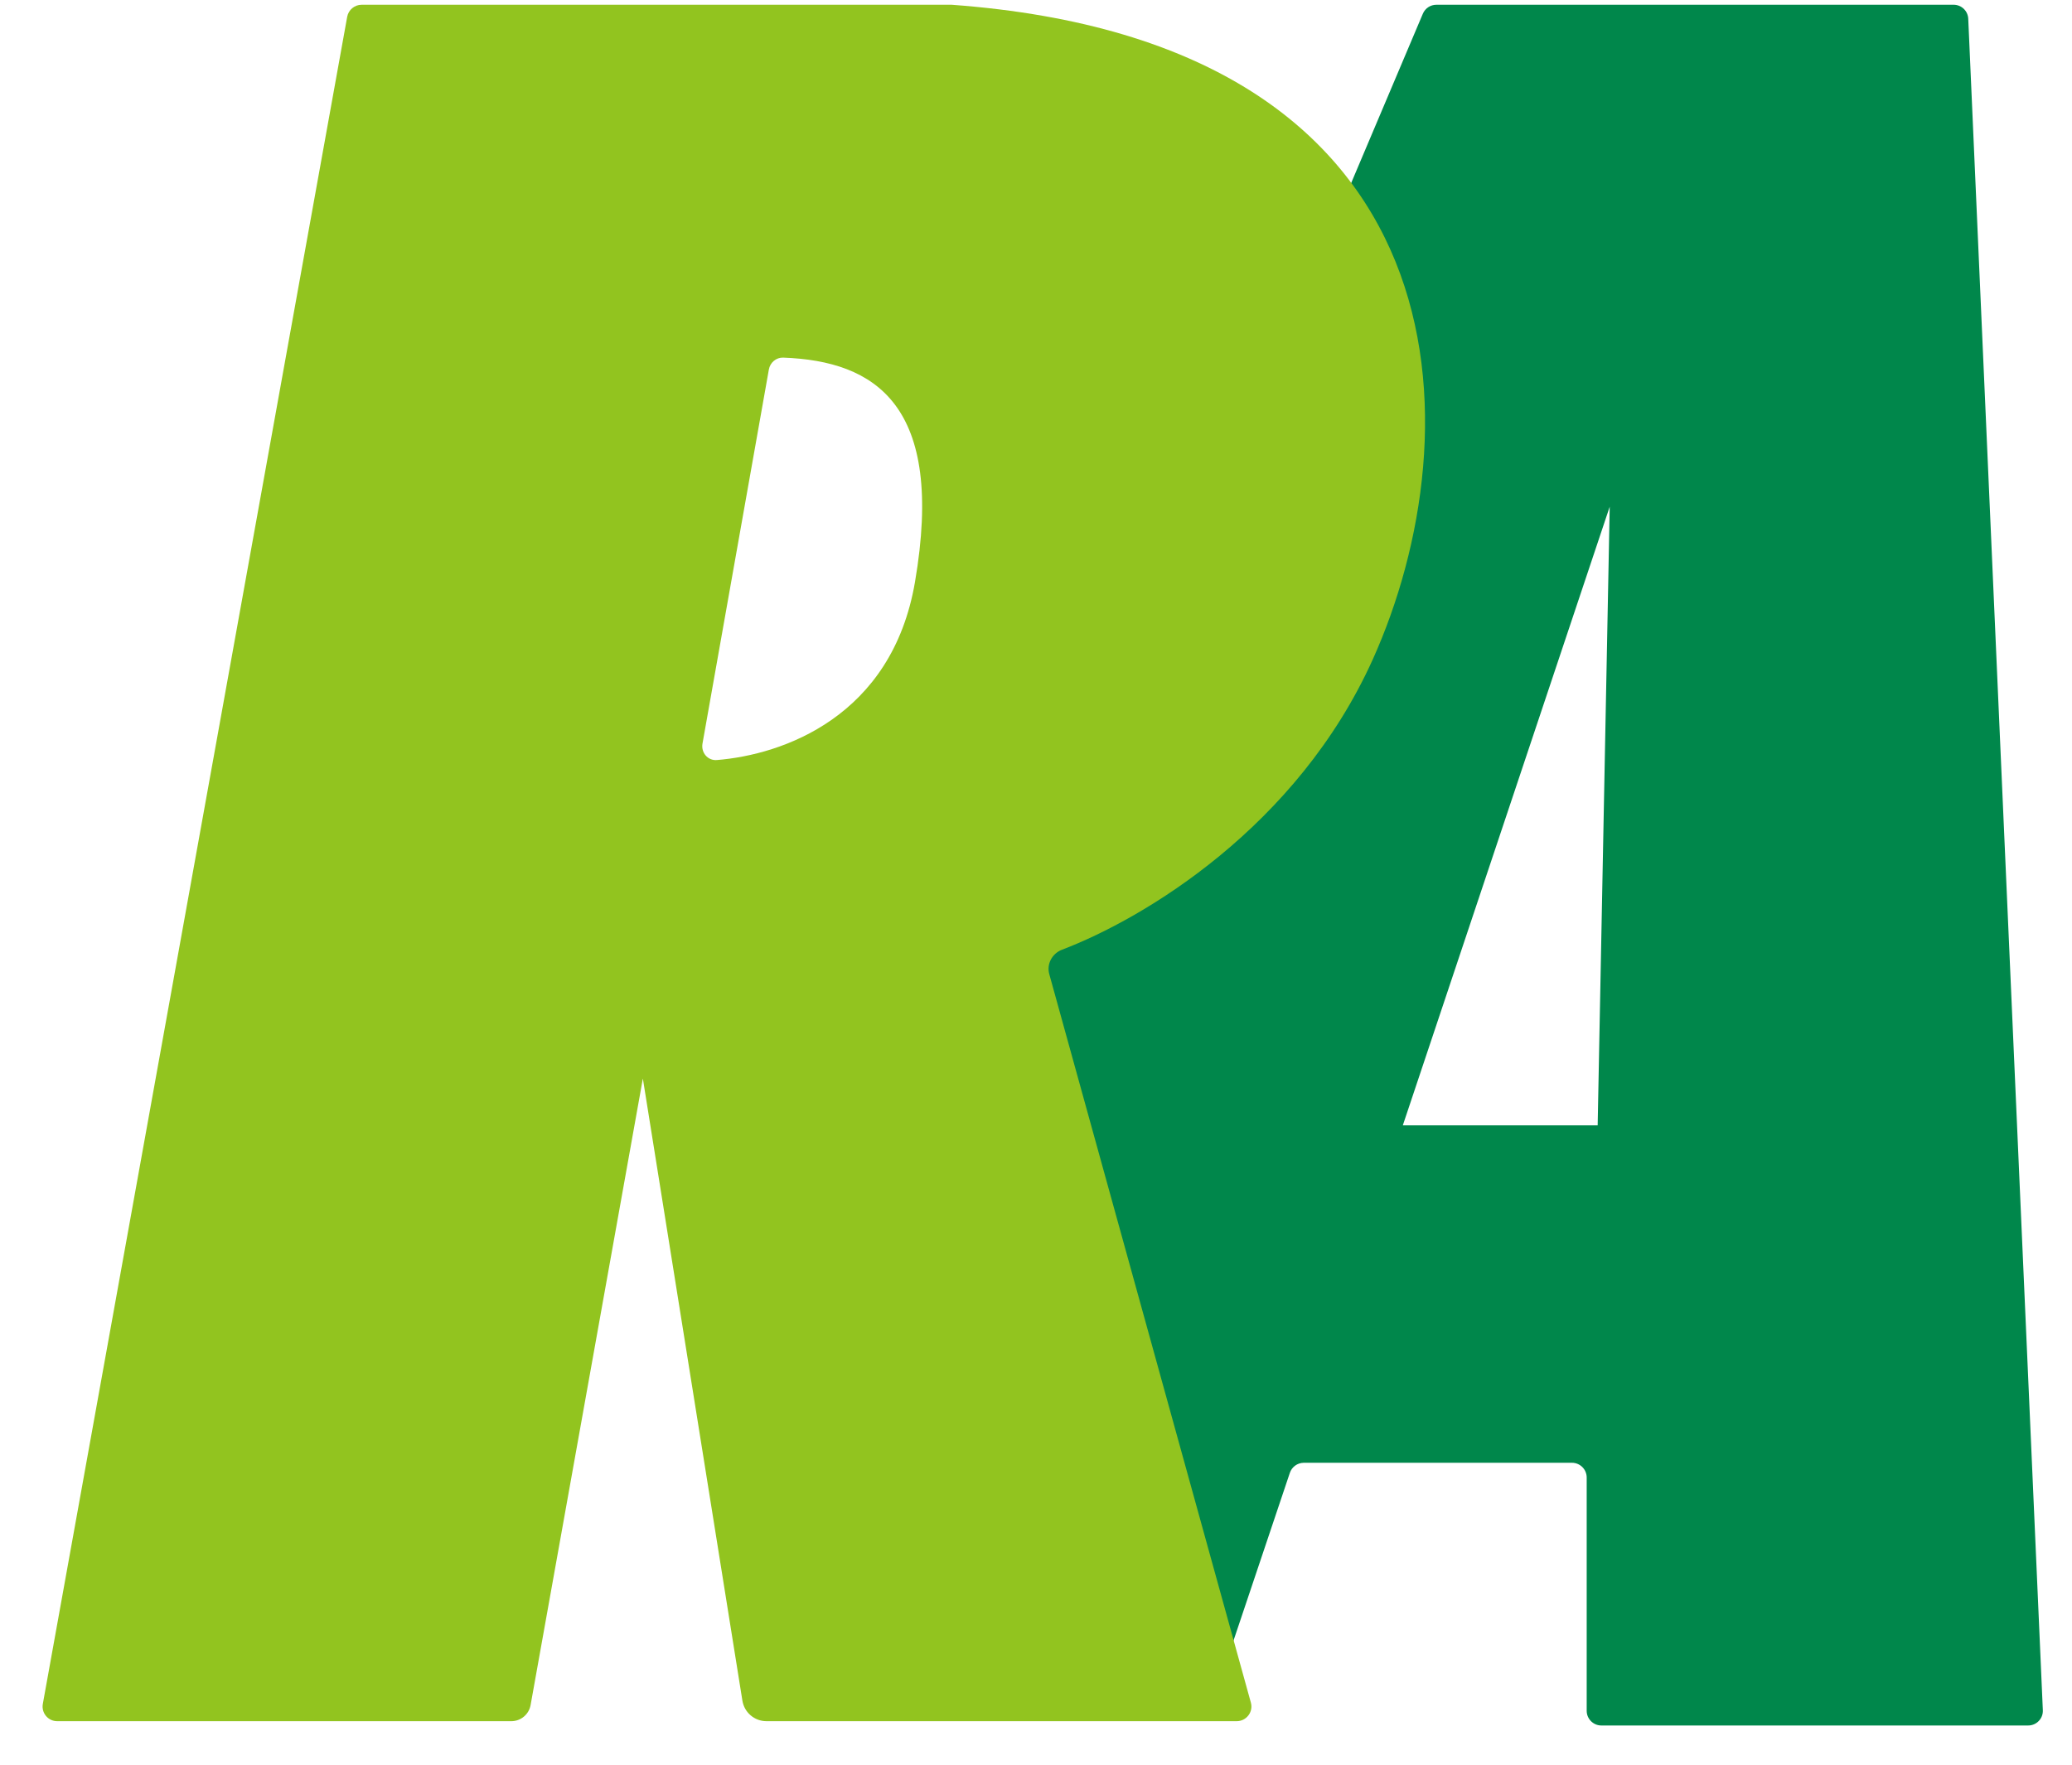 <?xml version="1.0" encoding="UTF-8"?> <svg xmlns="http://www.w3.org/2000/svg" width="27" height="23" viewBox="0 0 27 23" fill="none"><path d="M25.458 0.062C25.56 0.062 25.644 0.143 25.648 0.245L26.62 22.29C26.625 22.399 26.537 22.489 26.429 22.489H20.867C20.762 22.489 20.676 22.403 20.676 22.298V19.257C20.676 19.151 20.59 19.065 20.484 19.065H16.988C16.906 19.066 16.834 19.119 16.808 19.196L16.049 21.456L12.055 13.736L15.358 7.698L18.541 0.179C18.571 0.108 18.64 0.062 18.717 0.062H25.458ZM18.28 14.667H20.819L20.976 6.604L18.28 14.667Z" fill="#00874B"></path><path d="M12.4 0.062C19.182 0.557 19.214 5.651 17.889 8.593C16.905 10.777 14.909 11.971 13.839 12.378C13.711 12.427 13.636 12.564 13.673 12.696L16.3 22.191C16.334 22.313 16.241 22.433 16.115 22.433H9.988C9.832 22.433 9.699 22.32 9.674 22.165L8.377 14.057L6.914 22.224C6.892 22.345 6.786 22.433 6.663 22.433H0.745C0.626 22.433 0.537 22.325 0.558 22.208L4.524 0.22C4.54 0.129 4.62 0.062 4.712 0.062H12.4ZM10.206 4.661C10.114 4.658 10.035 4.725 10.019 4.816L9.154 9.692C9.134 9.809 9.222 9.915 9.34 9.906C10.194 9.838 11.622 9.346 11.923 7.586C12.318 5.279 11.406 4.705 10.206 4.661Z" fill="#92C41F"></path></svg> 